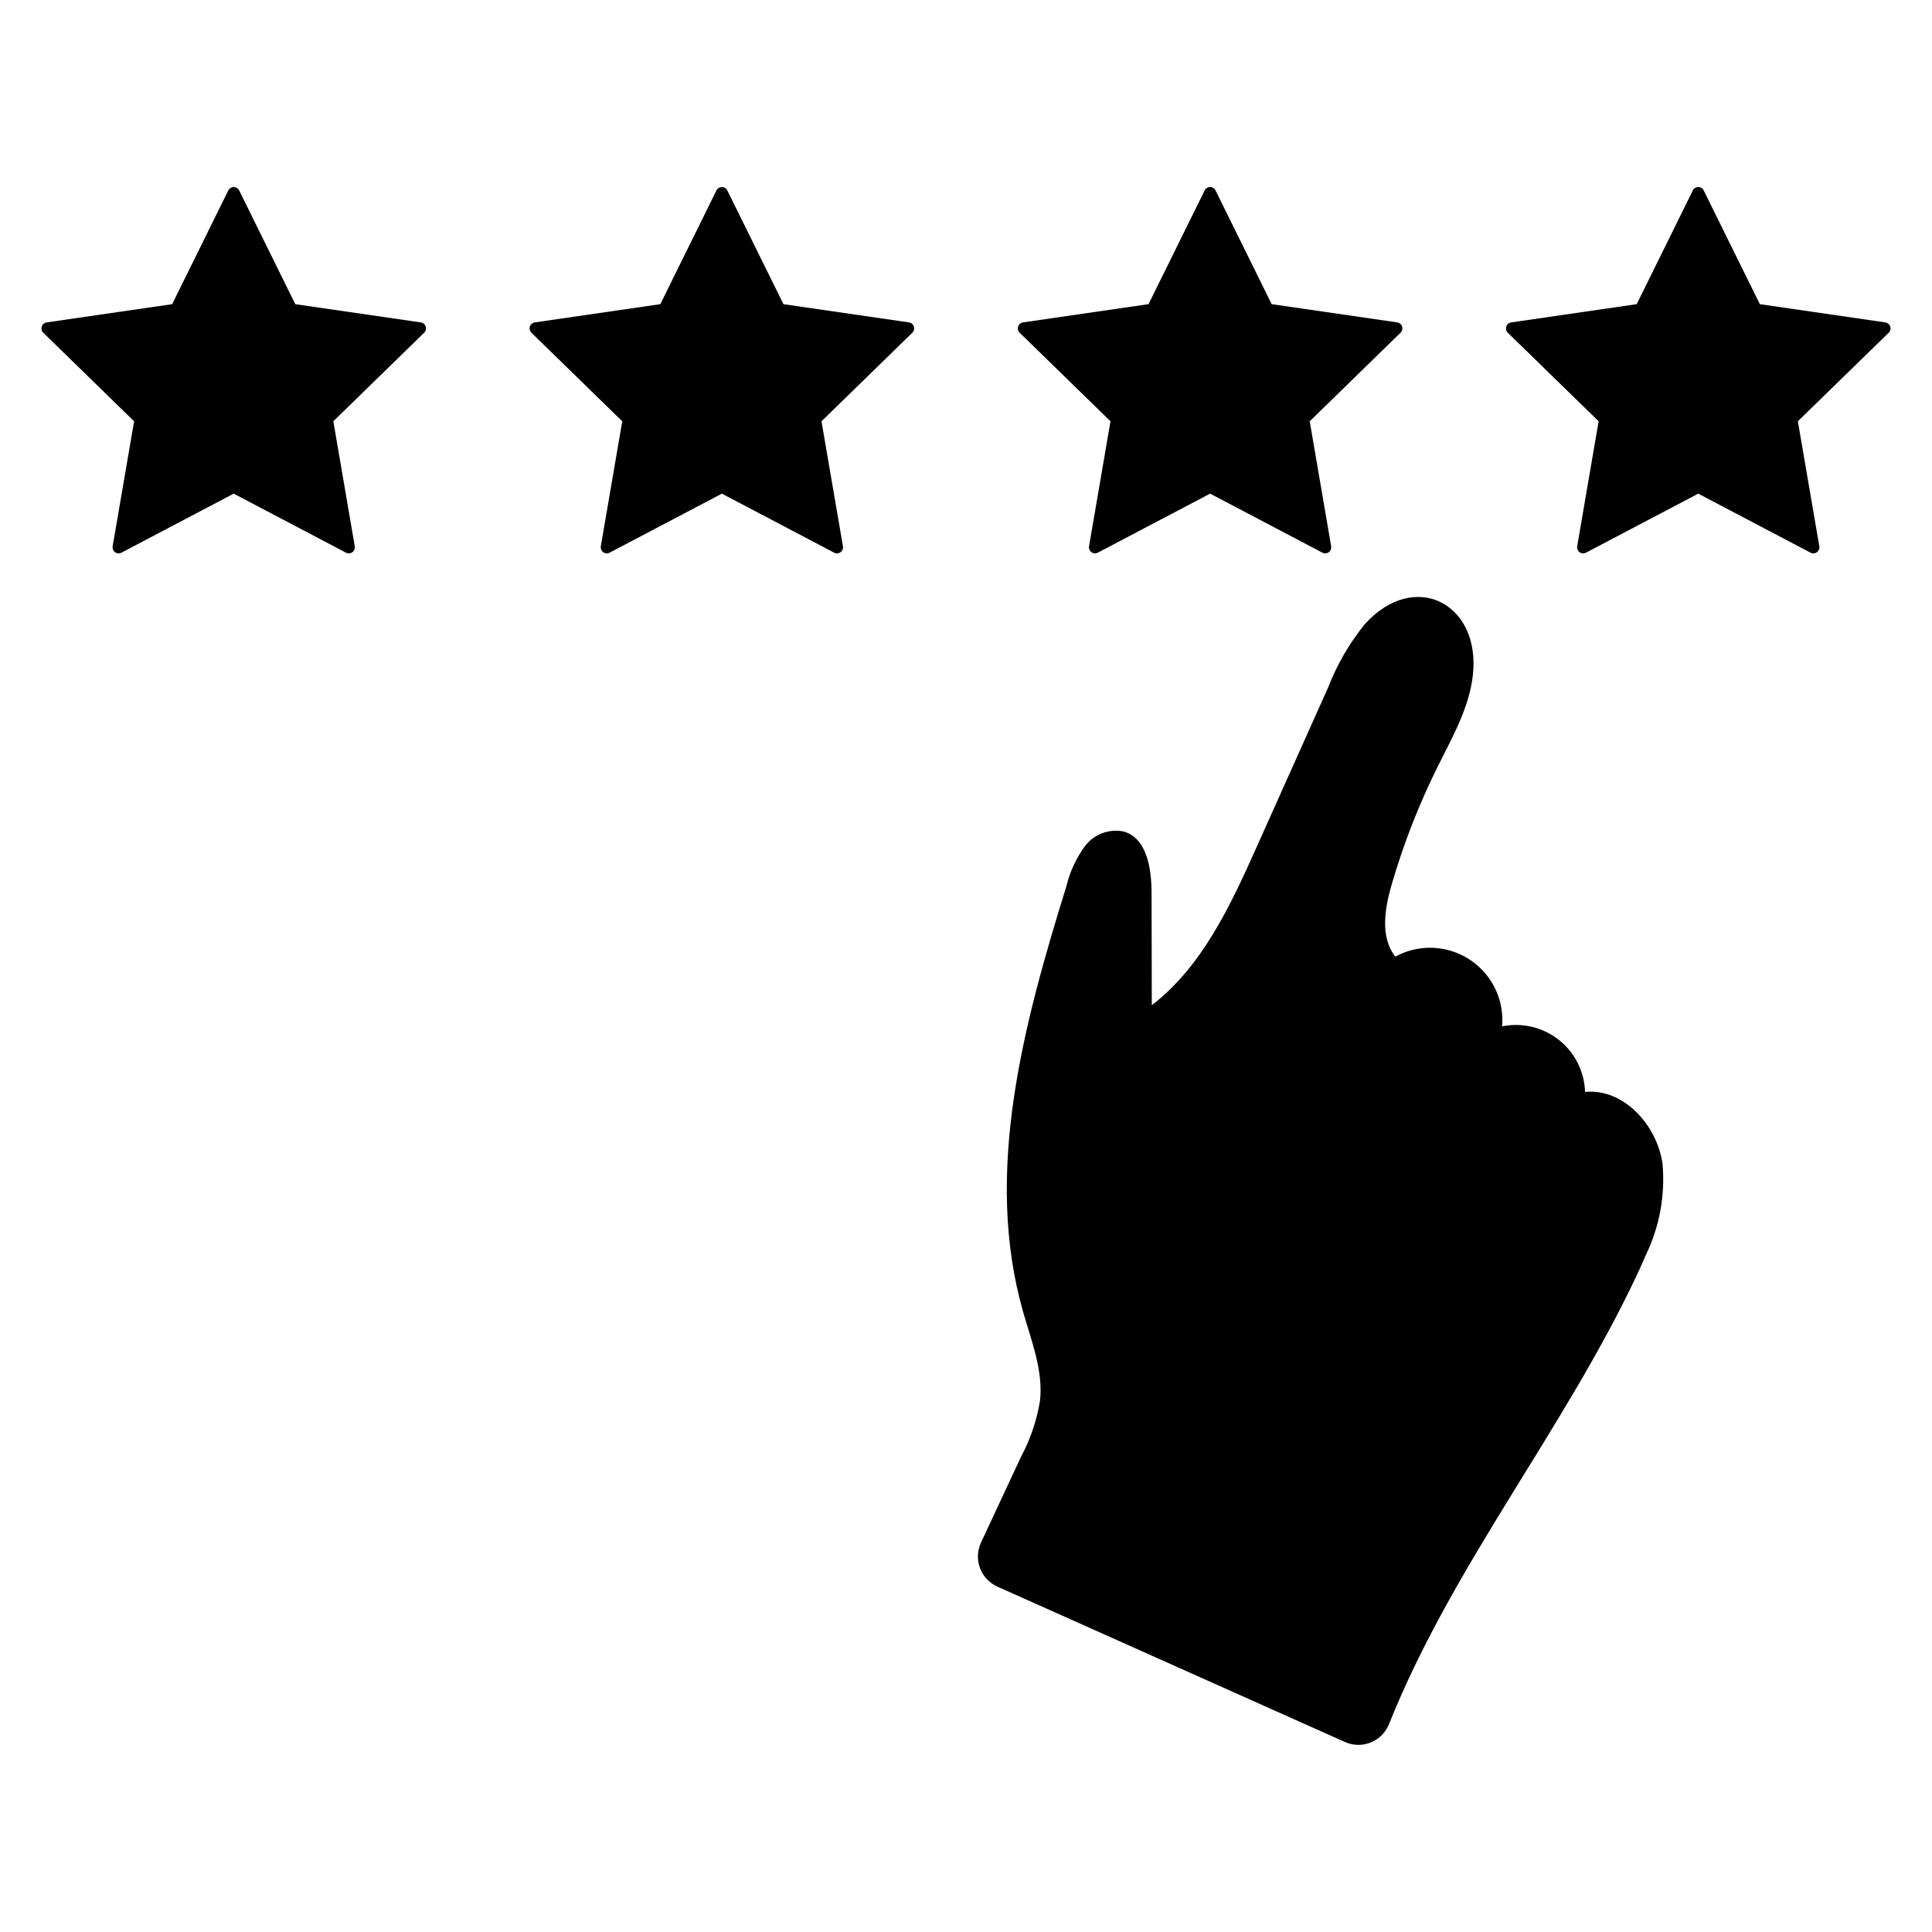 <?xml version="1.0" encoding="UTF-8"?>
<!-- Uploaded to: ICON Repo, www.iconrepo.com, Generator: ICON Repo Mixer Tools -->
<svg fill="#000000" width="800px" height="800px" version="1.1" viewBox="144 144 512 512" xmlns="http://www.w3.org/2000/svg">
 <g>
  <path d="m564.06 433.37c-0.172-5.398-2.719-10.445-6.957-13.797-4.238-3.348-9.738-4.656-15.031-3.578 0.398-4.629-0.895-9.246-3.641-12.992-2.75-3.75-6.766-6.371-11.301-7.379-4.539-1.008-9.285-0.336-13.363 1.895-4.117-5.301-2.777-12.895-0.895-19.336v0.004c3.106-10.633 7.141-20.969 12.062-30.887 3.914-7.887 8.465-15.762 9.406-24.512 2.035-18.914-15.492-27.902-28.602-13.43h-0.004c-4.113 5.055-7.402 10.723-9.754 16.797-6.312 14.086-12.621 28.172-18.93 42.254-6.938 15.488-14.379 31.629-27.816 41.988-0.02-9.898-0.039-19.801-0.059-29.699-0.012-6.418-1.168-14.473-7.309-16.32v-0.004c-3.922-0.832-7.965 0.684-10.371 3.887-2.309 3.176-3.969 6.773-4.891 10.59-11.359 36.605-21.988 75.855-11.496 112.72 2.215 7.777 5.383 15.625 4.504 23.668-0.859 5.195-2.566 10.219-5.047 14.863l-10.59 22.695v0.004c-0.992 2.121-1.09 4.555-0.27 6.75 0.82 2.195 2.484 3.969 4.625 4.926l92.141 41.191c2.188 0.965 4.676 0.984 6.883 0.062s3.941-2.707 4.793-4.941c16.777-41.879 46.293-77.832 65.586-118.78 0.828-1.754 1.637-3.535 2.402-5.352 3.664-7.543 5.203-15.945 4.449-24.297-1.477-10.188-10.281-19.984-20.527-18.992z"/>
  <path d="m255.52 229.44-33.266-4.832-14.875-30.145c-0.27-0.547-0.828-0.895-1.441-0.895-0.609 0-1.168 0.348-1.438 0.895l-14.875 30.145-33.266 4.832c-0.605 0.09-1.109 0.512-1.297 1.094-0.188 0.582-0.031 1.219 0.406 1.645l24.07 23.465-5.684 33.129c-0.102 0.605 0.145 1.211 0.641 1.57 0.492 0.359 1.148 0.406 1.688 0.121l29.754-15.641 29.754 15.641c0.543 0.285 1.195 0.238 1.691-0.121 0.492-0.359 0.742-0.965 0.637-1.57l-5.684-33.133 24.07-23.465 0.004 0.004c0.438-0.426 0.594-1.062 0.406-1.645-0.188-0.582-0.691-1.004-1.297-1.094z"/>
  <path d="m384.89 229.44-33.266-4.832-14.879-30.145c-0.27-0.547-0.828-0.895-1.438-0.895-0.613 0-1.168 0.348-1.441 0.895l-14.875 30.145-33.266 4.832c-0.605 0.09-1.105 0.512-1.297 1.094-0.188 0.582-0.031 1.219 0.406 1.645l24.07 23.465-5.684 33.133 0.004-0.004c-0.105 0.605 0.145 1.211 0.637 1.57 0.496 0.359 1.152 0.406 1.691 0.121l29.754-15.641 29.754 15.641c0.539 0.285 1.195 0.238 1.688-0.121 0.496-0.359 0.742-0.965 0.641-1.57l-5.684-33.129 24.07-23.465c0.438-0.426 0.598-1.062 0.406-1.645-0.188-0.582-0.688-1.004-1.293-1.094z"/>
  <path d="m438.29 255.64-5.684 33.133v-0.004c-0.102 0.605 0.145 1.211 0.641 1.57 0.492 0.359 1.148 0.406 1.691 0.121l29.754-15.641 29.75 15.641c0.543 0.285 1.199 0.238 1.691-0.121 0.496-0.359 0.742-0.965 0.637-1.57l-5.68-33.129 24.07-23.465c0.438-0.426 0.594-1.062 0.406-1.645-0.188-0.582-0.691-1.004-1.297-1.094l-33.266-4.832-14.875-30.145c-0.27-0.547-0.828-0.895-1.438-0.895-0.613 0-1.172 0.348-1.441 0.895l-14.875 30.145-33.266 4.832c-0.605 0.09-1.109 0.512-1.297 1.094-0.188 0.582-0.031 1.219 0.406 1.645z"/>
  <path d="m643.64 229.44-33.266-4.832-14.875-30.145h-0.004c-0.27-0.547-0.828-0.895-1.438-0.895-0.613 0-1.168 0.348-1.438 0.895l-14.875 30.145-33.266 4.832h-0.004c-0.605 0.09-1.105 0.512-1.297 1.094-0.188 0.582-0.031 1.219 0.406 1.645l24.07 23.465-5.684 33.133 0.004-0.004c-0.105 0.605 0.145 1.211 0.637 1.57 0.496 0.359 1.152 0.406 1.691 0.121l29.754-15.641 29.754 15.641c0.539 0.285 1.195 0.238 1.688-0.121 0.496-0.359 0.742-0.965 0.641-1.57l-5.684-33.133 24.07-23.465v0.004c0.438-0.426 0.598-1.062 0.406-1.645-0.188-0.582-0.691-1.004-1.293-1.094z"/>
 </g>
</svg>